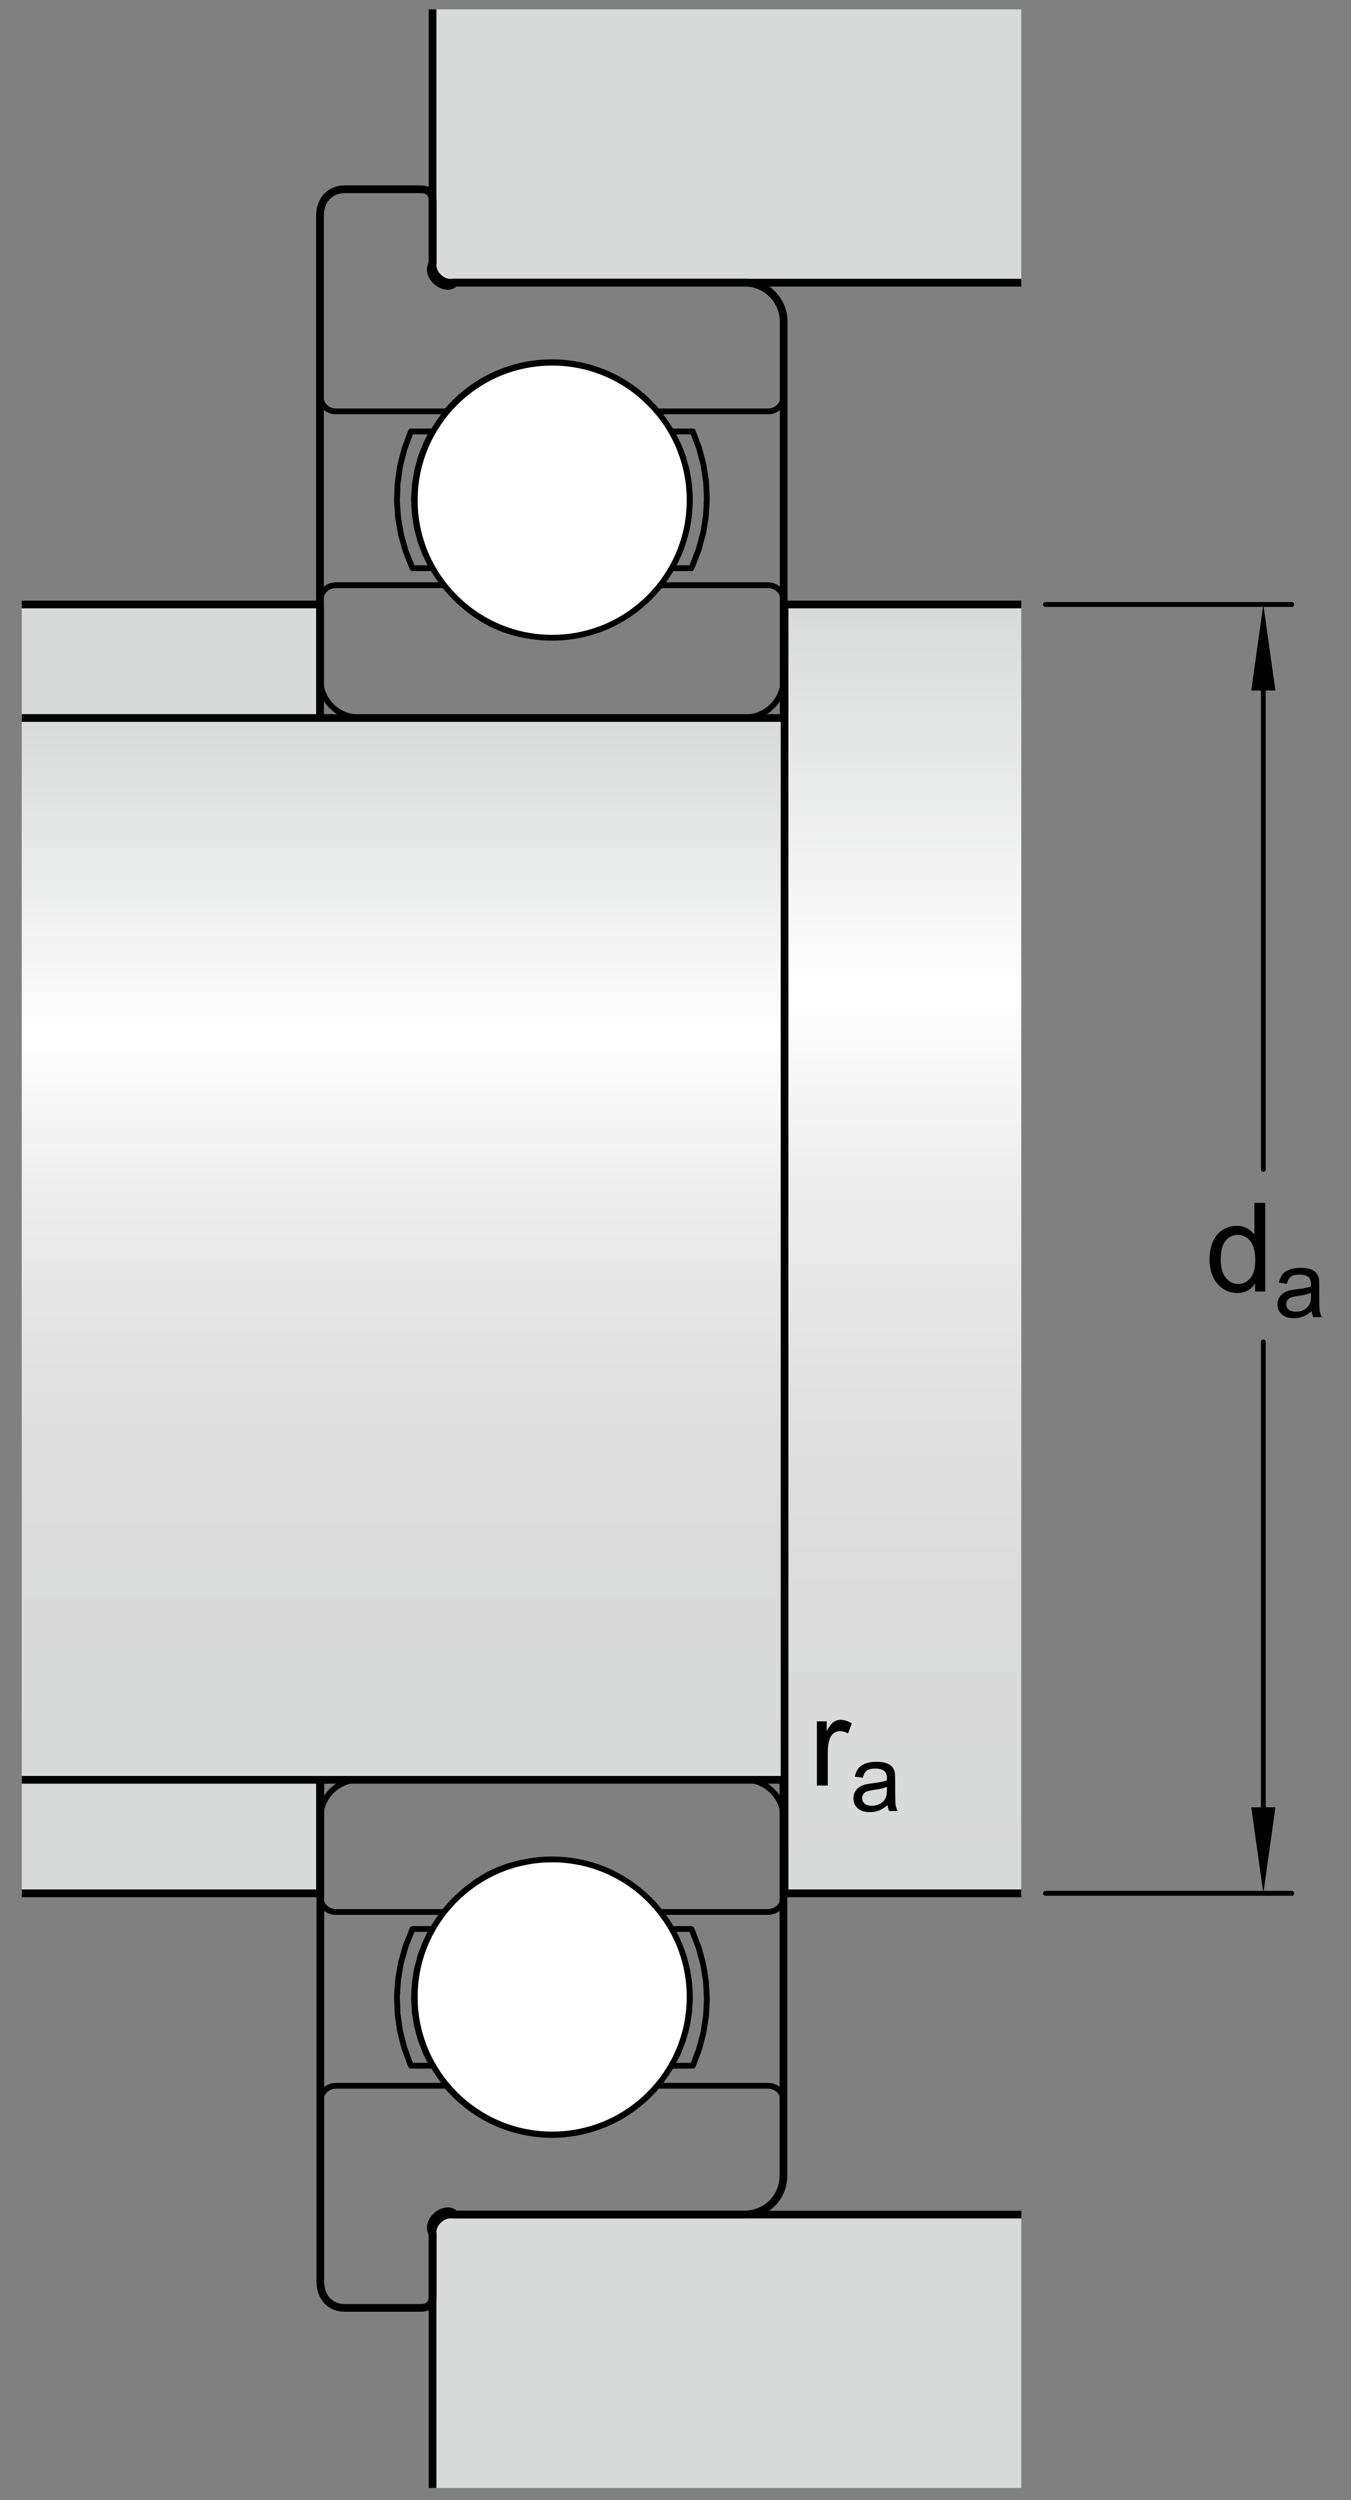 <?xml version="1.0" encoding="utf-8"?>
<!-- Generator: Adobe Illustrator 15.1.0, SVG Export Plug-In . SVG Version: 6.00 Build 0)  -->
<!DOCTYPE svg PUBLIC "-//W3C//DTD SVG 1.1//EN" "http://www.w3.org/Graphics/SVG/1.1/DTD/svg11.dtd">
<svg version="1.1" id="Layer_1" xmlns="http://www.w3.org/2000/svg" xmlns:xlink="http://www.w3.org/1999/xlink" x="0px" y="0px"
	 width="131px" height="242.25px" viewBox="0 0 131 242.25" enable-background="new 0 0 131 242.25" xml:space="preserve">
<rect x="0" y="0" width="131" height="242.25" fill="#808080" stroke="none"/>
<linearGradient id="SVGID_1_" gradientUnits="userSpaceOnUse" x1="87.553" y1="58.574" x2="87.553" y2="183.461">
	<stop  offset="0" style="stop-color:#D8D9D9"/>
	<stop  offset="0.3" style="stop-color:#FFFFFF"/>
	<stop  offset="0.441" style="stop-color:#EEEEEE"/>
	<stop  offset="0.597" style="stop-color:#E2E2E2"/>
	<stop  offset="0.771" style="stop-color:#DBDBDB"/>
	<stop  offset="1" style="stop-color:#D8D9D9"/>
</linearGradient>
<rect x="76.076" y="58.574" fill="url(#SVGID_1_)" width="22.952" height="124.887"/>
<linearGradient id="SVGID_2_" gradientUnits="userSpaceOnUse" x1="39.094" y1="69.574" x2="39.094" y2="172.461">
	<stop  offset="0" style="stop-color:#D8D9D9"/>
	<stop  offset="0.3" style="stop-color:#FFFFFF"/>
	<stop  offset="0.441" style="stop-color:#EEEEEE"/>
	<stop  offset="0.597" style="stop-color:#E2E2E2"/>
	<stop  offset="0.771" style="stop-color:#DBDBDB"/>
	<stop  offset="1" style="stop-color:#D8D9D9"/>
</linearGradient>
<rect x="2.111" y="69.574" fill="url(#SVGID_2_)" width="73.965" height="102.887"/>
<polyline fill="#D8D9D9" points="2.111,69.574 31.028,69.574 31.028,58.574 2.111,58.574 "/>
<polyline fill="#D8D9D9" points="2.111,172.461 31.028,172.461 31.028,183.461 2.111,183.461 "/>
<path fill="none" stroke="#000000" stroke-miterlimit="10" d="M99.028,1.074"/>
<path fill="#D8D9D9" d="M99.028,241.076v-26.487H43.82c0,0-0.674-0.121-1.33,0.511c-0.674,0.65-0.547,1.376-0.547,1.376v24.601
	H99.028z"/>
<path fill="#D8D9D9" d="M99.028,0.906v26.487H43.82c0,0-0.674,0.121-1.33-0.511c-0.674-0.65-0.547-1.376-0.547-1.376V0.906H99.028z"
	/>
<g>
	<polyline fill="none" stroke="#000000" stroke-width="0.748" stroke-linejoin="round" stroke-miterlimit="10" points="
		31.028,69.574 31.028,58.574 2.111,58.574 	"/>
	<polyline fill="none" stroke="#000000" stroke-width="0.748" stroke-linejoin="round" stroke-miterlimit="10" points="
		2.111,69.574 76.076,69.574 76.076,58.574 99.028,58.574 	"/>
	<polyline fill="none" stroke="#000000" stroke-width="0.748" stroke-linejoin="round" stroke-miterlimit="10" points="
		31.028,172.461 31.028,183.461 2.111,183.461 	"/>
	<polyline fill="none" stroke="#000000" stroke-width="0.748" stroke-linejoin="round" stroke-miterlimit="10" points="
		2.111,172.461 76.076,172.461 76.076,183.461 99.028,183.461 	"/>
	
		<line fill="none" stroke="#000000" stroke-width="0.748" stroke-linejoin="round" stroke-miterlimit="10" x1="76.076" y1="69.574" x2="76.076" y2="172.461"/>
	<path fill="none" stroke="#000000" stroke-width="0.748" stroke-linejoin="round" stroke-miterlimit="10" d="M99.028,214.589
		H43.82c0,0-0.674-0.121-1.33,0.511c-0.674,0.65-0.547,1.376-0.547,1.376v24.601"/>
	<path fill="none" stroke="#000000" stroke-width="0.748" stroke-linejoin="round" stroke-miterlimit="10" d="M99.028,27.393H43.82
		c0,0-0.674,0.121-1.33-0.511c-0.674-0.65-0.547-1.376-0.547-1.376V0.906"/>
	<g>
		<g>
			<g>
				<path d="M79.211,173.014v-6.223h0.949v0.943c0.242-0.441,0.466-0.732,0.671-0.873s0.431-0.211,0.677-0.211
					c0.355,0,0.717,0.113,1.084,0.34l-0.363,0.979c-0.258-0.152-0.516-0.229-0.773-0.229c-0.23,0-0.438,0.068-0.621,0.207
					s-0.314,0.332-0.393,0.578c-0.117,0.375-0.176,0.785-0.176,1.23v3.258H79.211z"/>
				<path d="M86.066,174.912c-0.293,0.25-0.575,0.426-0.846,0.527c-0.271,0.104-0.562,0.154-0.873,0.154
					c-0.512,0-0.906-0.125-1.182-0.376c-0.275-0.25-0.413-0.57-0.413-0.96c0-0.229,0.052-0.438,0.156-0.626
					c0.104-0.189,0.239-0.341,0.408-0.455s0.358-0.2,0.569-0.259c0.155-0.041,0.39-0.081,0.703-0.119
					c0.639-0.076,1.109-0.167,1.41-0.272c0.004-0.108,0.005-0.177,0.005-0.206c0-0.322-0.075-0.55-0.224-0.682
					c-0.203-0.179-0.503-0.268-0.901-0.268c-0.372,0-0.647,0.064-0.824,0.195s-0.308,0.361-0.394,0.691l-0.773-0.105
					c0.07-0.33,0.187-0.598,0.348-0.802c0.161-0.203,0.395-0.36,0.699-0.47c0.305-0.11,0.657-0.165,1.059-0.165
					c0.398,0,0.723,0.047,0.971,0.141c0.25,0.094,0.433,0.212,0.55,0.354c0.117,0.143,0.199,0.321,0.246,0.538
					c0.026,0.135,0.04,0.379,0.04,0.73v1.055c0,0.734,0.016,1.2,0.05,1.395c0.034,0.195,0.101,0.382,0.2,0.561h-0.826
					C86.143,175.324,86.09,175.133,86.066,174.912z M86,173.146c-0.287,0.117-0.717,0.217-1.291,0.299
					c-0.326,0.047-0.556,0.1-0.69,0.158s-0.239,0.145-0.312,0.257c-0.074,0.112-0.11,0.237-0.11,0.376
					c0,0.211,0.079,0.387,0.239,0.527s0.394,0.211,0.701,0.211c0.305,0,0.576-0.066,0.812-0.2c0.238-0.134,0.412-0.315,0.523-0.548
					c0.085-0.178,0.127-0.441,0.127-0.791V173.146z"/>
			</g>
		</g>
		<g>
			<g>
				
					<line fill="none" stroke="#000000" stroke-width="0.468" stroke-linecap="round" stroke-linejoin="round" stroke-miterlimit="1" x1="122.5" y1="130.032" x2="122.5" y2="177.121"/>
				
					<line fill="none" stroke="#000000" stroke-width="0.468" stroke-linecap="round" stroke-linejoin="round" stroke-miterlimit="1" x1="122.5" y1="64.824" x2="122.5" y2="113.311"/>
				<polygon points="121.328,66.911 122.5,58.574 123.672,66.911 				"/>
				<polygon points="123.672,175.125 122.5,183.461 121.328,175.125 				"/>
				<g>
					<g>
						<path d="M121.702,125.146v-0.785c-0.395,0.617-0.975,0.926-1.74,0.926c-0.496,0-0.952-0.137-1.368-0.41
							s-0.738-0.655-0.967-1.146s-0.343-1.054-0.343-1.69c0-0.621,0.104-1.185,0.311-1.69s0.518-0.894,0.932-1.163
							s0.877-0.404,1.389-0.404c0.375,0,0.709,0.079,1.002,0.237s0.531,0.364,0.715,0.618v-3.082h1.049v8.59H121.702z
							 M118.368,122.041c0,0.797,0.168,1.393,0.504,1.787s0.732,0.592,1.189,0.592c0.461,0,0.853-0.188,1.175-0.565
							s0.483-0.952,0.483-1.726c0-0.852-0.164-1.477-0.492-1.875s-0.732-0.598-1.213-0.598c-0.469,0-0.86,0.191-1.175,0.574
							S118.368,121.217,118.368,122.041z"/>
						<path d="M127.187,127.046c-0.293,0.249-0.575,0.425-0.846,0.527c-0.271,0.103-0.562,0.154-0.872,0.154
							c-0.514,0-0.907-0.125-1.183-0.376c-0.275-0.25-0.413-0.57-0.413-0.96c0-0.229,0.052-0.438,0.156-0.626
							c0.104-0.189,0.24-0.341,0.408-0.455s0.358-0.201,0.569-0.259c0.155-0.041,0.39-0.081,0.703-0.119
							c0.639-0.076,1.108-0.167,1.411-0.272c0.002-0.108,0.004-0.177,0.004-0.207c0-0.322-0.074-0.549-0.225-0.681
							c-0.201-0.179-0.502-0.268-0.9-0.268c-0.372,0-0.646,0.065-0.824,0.196s-0.309,0.361-0.393,0.692l-0.773-0.105
							c0.07-0.331,0.186-0.598,0.347-0.802c0.161-0.203,0.394-0.36,0.698-0.47c0.305-0.11,0.658-0.165,1.06-0.165
							c0.398,0,0.722,0.047,0.972,0.141c0.248,0.094,0.432,0.212,0.549,0.354c0.117,0.143,0.199,0.322,0.246,0.539
							c0.026,0.135,0.039,0.378,0.039,0.729v1.055c0,0.735,0.018,1.201,0.051,1.395c0.033,0.195,0.101,0.382,0.2,0.561h-0.826
							C127.263,127.458,127.21,127.266,127.187,127.046z M127.121,125.279c-0.287,0.117-0.719,0.217-1.293,0.299
							c-0.324,0.047-0.555,0.1-0.689,0.158s-0.238,0.145-0.312,0.257c-0.072,0.113-0.109,0.238-0.109,0.375
							c0,0.211,0.08,0.387,0.239,0.527s0.394,0.211,0.701,0.211c0.305,0,0.575-0.066,0.813-0.2c0.236-0.133,0.411-0.316,0.522-0.547
							c0.085-0.179,0.128-0.442,0.128-0.791V125.279z"/>
					</g>
				</g>
			</g>
			
				<line fill="none" stroke="#000000" stroke-width="0.468" stroke-linecap="round" stroke-linejoin="round" stroke-miterlimit="1" x1="125.258" y1="58.574" x2="101.375" y2="58.574"/>
			
				<line fill="none" stroke="#000000" stroke-width="0.468" stroke-linecap="round" stroke-linejoin="round" stroke-miterlimit="1" x1="125.258" y1="183.461" x2="101.375" y2="183.461"/>
		</g>
	</g>
	<path fill="none" stroke="#000000" stroke-width="0.561" stroke-linecap="round" stroke-linejoin="round" d="M72.241,69.52H34.799
		c-0.994,0-1.941-0.393-2.646-1.096c-0.703-0.702-1.096-1.651-1.096-2.646v-7.576c0-0.396,0.156-0.776,0.438-1.058
		c0.28-0.281,0.66-0.438,1.059-0.438h10.511c2.549,3.027,5.61,5.043,10.46,5.043c4.556,0,7.954-2.033,10.495-5.067l-0.02,0.024
		h10.486c0.396,0,0.775,0.156,1.059,0.438c0.279,0.281,0.438,0.661,0.438,1.058v7.576c0,0.994-0.395,1.943-1.098,2.646
		C74.185,69.127,73.235,69.52,72.241,69.52z"/>
	<polyline fill="none" stroke="#000000" stroke-width="0.561" stroke-linecap="round" stroke-linejoin="round" points="
		65.218,54.841 65.093,55.057 65.218,54.841 65.827,53.62 66.304,52.342 66.644,51.021 66.843,49.67 66.903,48.309 66.817,46.946 
		66.593,45.6 66.226,44.286 65.726,43.017 65.093,41.807 67.179,41.809 67.772,43.371 68.202,44.987 68.46,46.638 68.542,48.309 
		68.452,49.98 68.187,51.629 67.749,53.245 67.147,54.804 67.065,54.981 67.03,55.057 65.093,55.057 	"/>
	<polyline fill="none" stroke="#000000" stroke-width="0.561" stroke-linecap="round" stroke-linejoin="round" points="
		41.858,54.923 41.244,53.696 40.759,52.412 40.411,51.082 40.205,49.724 40.142,48.351 40.223,46.98 40.445,45.625 40.81,44.298 
		41.311,43.019 41.938,41.809 39.852,41.809 39.773,41.99 39.198,43.559 38.788,45.18 38.552,46.836 38.489,48.507 38.602,50.175 
		38.887,51.822 39.345,53.431 39.967,54.983 40.002,55.057 41.938,55.057 	"/>
	
		<circle fill="#FFFFFF" stroke="#000000" stroke-width="0.561" stroke-linecap="round" stroke-linejoin="round" cx="53.544" cy="48.469" r="13.326"/>
	<path fill="none" stroke="#000000" stroke-width="0.561" stroke-linecap="round" stroke-linejoin="round" d="M72.241,172.451
		H34.799c-0.994,0-1.941,0.395-2.646,1.096c-0.703,0.703-1.096,1.652-1.096,2.648v7.574c0,0.398,0.156,0.777,0.438,1.057
		c0.28,0.281,0.66,0.439,1.059,0.439h10.511c2.549-3.029,5.61-5.043,10.46-5.043c4.556,0,7.954,2.033,10.495,5.066l-0.02-0.023
		h10.486c0.396,0,0.775-0.158,1.059-0.439c0.279-0.279,0.438-0.658,0.438-1.057v-7.574c0-0.996-0.395-1.945-1.098-2.648
		C74.185,172.846,73.235,172.451,72.241,172.451z"/>
	<polyline fill="none" stroke="#000000" stroke-width="0.561" stroke-linecap="round" stroke-linejoin="round" points="
		65.218,187.133 65.093,186.916 65.218,187.133 65.827,188.354 66.304,189.631 66.644,190.949 66.843,192.303 66.903,193.664 
		66.817,195.025 66.593,196.373 66.226,197.686 65.726,198.957 65.093,200.166 67.179,200.164 67.772,198.605 68.202,196.986 
		68.46,195.332 68.542,193.664 68.452,191.996 68.187,190.342 67.749,188.729 67.147,187.17 67.065,186.99 67.03,186.916 
		65.093,186.916 	"/>
	<polyline fill="none" stroke="#000000" stroke-width="0.561" stroke-linecap="round" stroke-linejoin="round" points="
		41.858,187.051 41.244,188.275 40.759,189.562 40.411,190.891 40.205,192.25 40.142,193.625 40.223,194.992 40.445,196.352 
		40.81,197.676 41.311,198.953 41.938,200.164 39.852,200.164 39.773,199.982 39.198,198.414 38.788,196.793 38.552,195.137 
		38.489,193.465 38.602,191.797 38.887,190.148 39.345,188.543 39.967,186.99 40.002,186.916 41.938,186.916 	"/>
	
		<circle fill="#FFFFFF" stroke="#000000" stroke-width="0.561" stroke-linecap="round" stroke-linejoin="round" cx="53.544" cy="193.503" r="13.327"/>
	<path fill="none" stroke="#000000" stroke-width="0.561" stroke-miterlimit="10" d="M75.987,38.365l0.001-7.204
		c0-1.001-0.396-1.956-1.104-2.665c-0.708-0.708-1.663-1.104-2.665-1.104c0,0-26.996,0-28.101,0
		c-0.85,0.976-2.975-0.555-2.167-1.914c0-0.68,0-5.269,0-5.949c0-0.68-0.298-1.189-1.147-1.189s-7.398,0-7.398,0
		c-1.275,0-2.378,0.914-2.378,2.571v17.454h0.034c0,0.398,0.157,0.777,0.438,1.059c0.282,0.281,0.661,0.438,1.059,0.438h10.729
		c2.548-3.028,6.284-4.766,10.242-4.761c3.957,0.005,7.69,1.75,10.231,4.784l-0.02-0.023h10.749c0.397,0,0.776-0.157,1.058-0.438
		S75.988,38.764,75.987,38.365L75.987,38.365z"/>
	<path fill="none" stroke="#000000" stroke-width="0.561" stroke-miterlimit="10" d="M75.966,203.605v7.203
		c0,1.002-0.373,1.957-1.081,2.666c-0.708,0.707-1.663,1.104-2.665,1.104c0,0-26.996,0-28.101,0
		c-0.85-0.977-2.975,0.555-2.167,1.914c0,0.68,0,5.268,0,5.949c0,0.68-0.298,1.189-1.147,1.189s-7.398,0-7.398,0
		c-1.275,0-2.344-0.914-2.344-2.57v-17.455l0,0c0-0.398,0.157-0.777,0.438-1.059c0.282-0.281,0.661-0.439,1.059-0.439h10.729
		c2.548,3.029,6.284,4.766,10.242,4.762c3.957-0.006,7.69-1.75,10.231-4.785l-0.02,0.023h10.749c0.397,0,0.776,0.158,1.058,0.439
		S75.966,203.207,75.966,203.605L75.966,203.605z"/>
	<g>
		<path fill="none" stroke="#000000" stroke-width="0.748" stroke-miterlimit="10" d="M75.988,69.52V31.161
			c0-1.001-0.396-1.956-1.104-2.665c-0.708-0.708-1.663-1.104-2.665-1.104c0,0-26.996,0-28.101,0
			c-0.85,0.976-2.975-0.555-2.167-1.914c0-0.68,0-5.269,0-5.949c0-0.68-0.298-1.189-1.147-1.189s-7.398,0-7.398,0
			c-1.275,0-2.378,0.914-2.378,2.571V69.52"/>
		<path fill="none" stroke="#000000" stroke-width="0.748" stroke-miterlimit="10" d="M75.966,172.459L75.966,172.459v38.35
			c0,1.002-0.373,1.957-1.081,2.666c-0.708,0.707-1.663,1.104-2.665,1.104c0,0-26.996,0-28.101,0
			c-0.85-0.977-2.975,0.555-2.167,1.914c0,0.68,0,5.268,0,5.949c0,0.68-0.298,1.189-1.147,1.189s-7.398,0-7.398,0
			c-1.275,0-2.344-0.914-2.344-2.57v-48.602"/>
	</g>
</g>
</svg>
